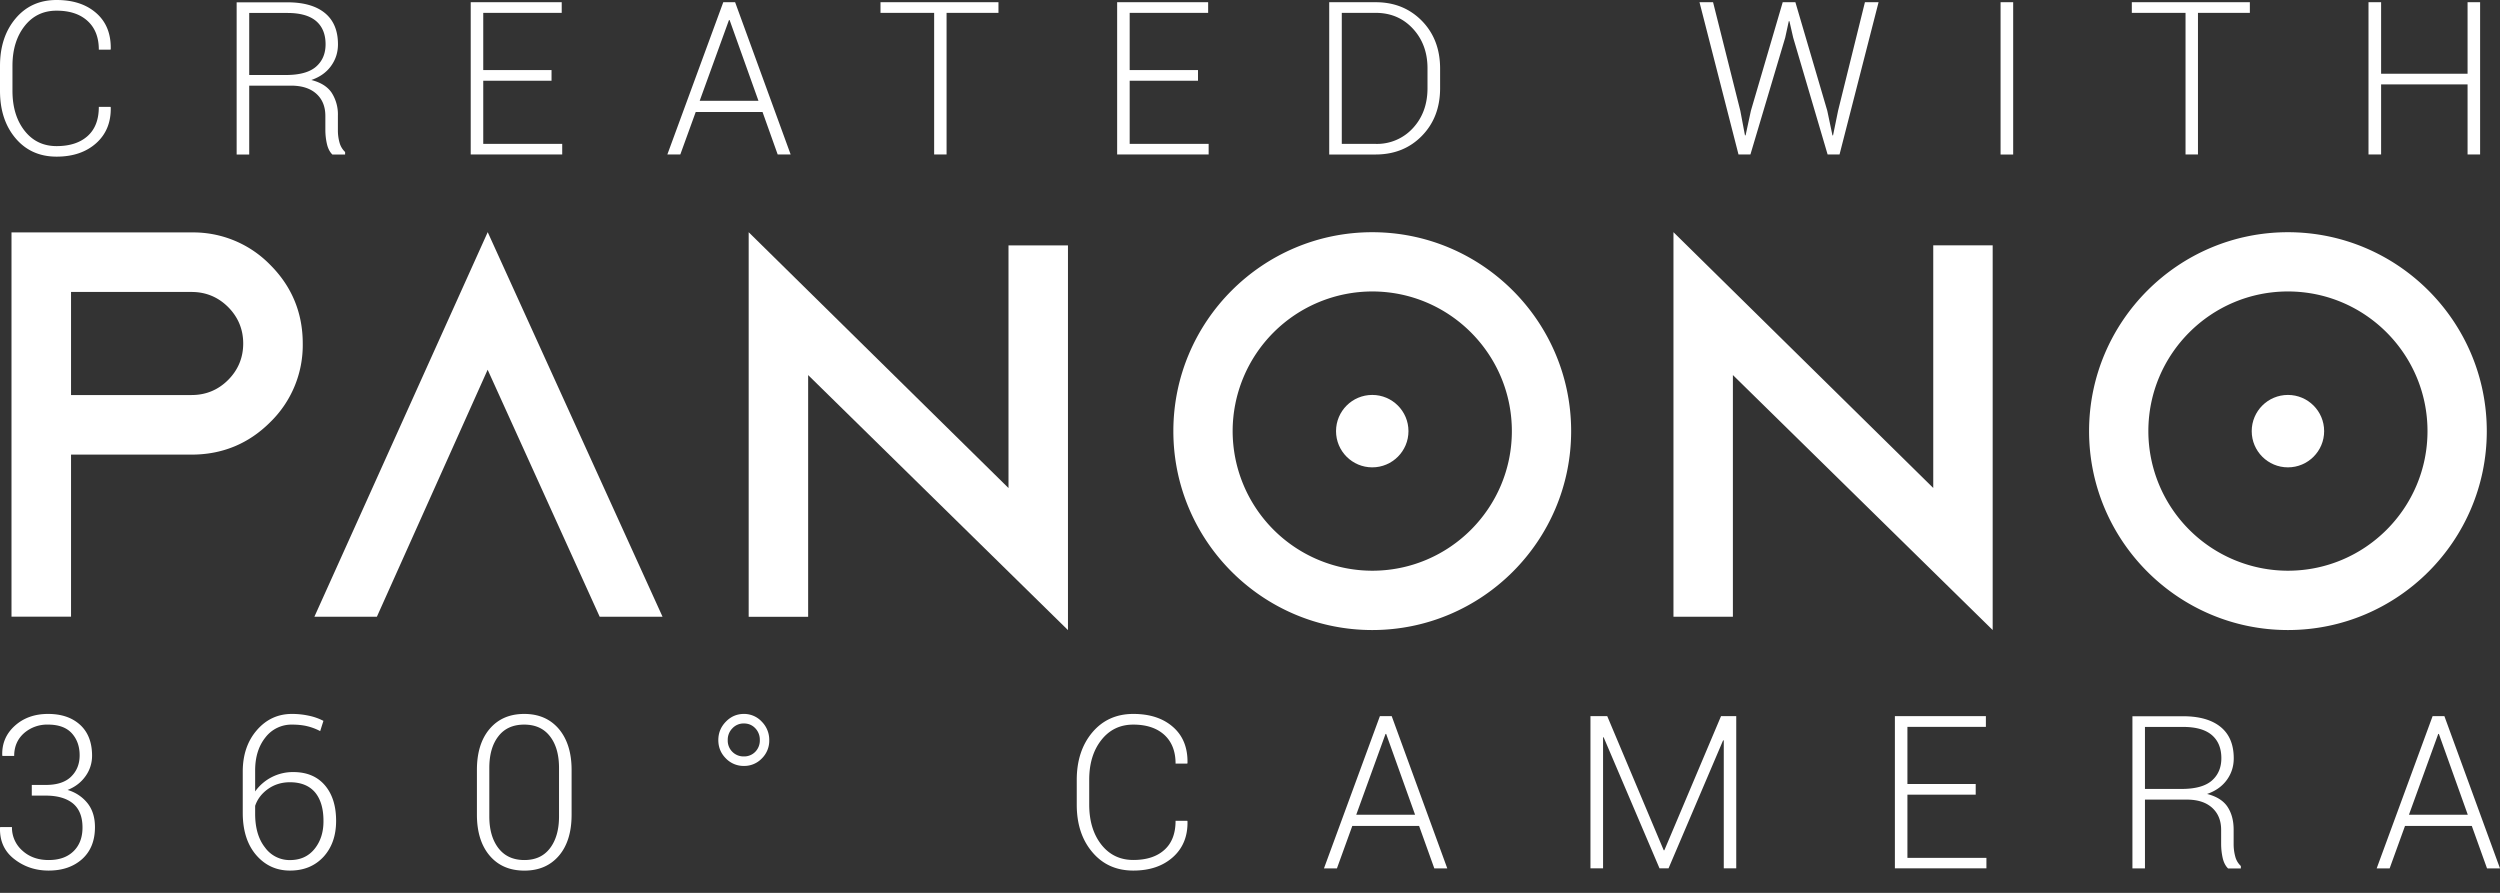 <svg xmlns="http://www.w3.org/2000/svg" width="70" height="25" viewBox="0 0 70 25"><rect x="0" y="0" width="70" height="25" fill="#333333" stroke="none"/><g fill="#FFF"><path d="M1.584 4.386c.457 0 .826-.125 1.107-.375s.418-.584.41-1.001l-.006-.017h-.328c0 .357-.105.629-.315.817-.209.187-.499.281-.868.281-.373 0-.672-.144-.897-.432-.225-.288-.338-.66-.338-1.117v-.7c0-.451.113-.821.338-1.11.226-.289.525-.433.897-.433.369 0 .659.096.868.288.21.192.315.46.315.804h.328l.006-.018C3.109.946 2.974.61 2.695.366 2.417.122 2.047 0 1.584 0 1.11 0 .727.172.437.517.146.861 0 1.305 0 1.848v.694c0 .544.146.988.437 1.331.29.342.673.513 1.147.513zm5.394-1.988h1.171c.302 0 .538.075.708.227.168.151.253.358.253.62v.389c0 .137.015.269.044.396.029.127.08.226.152.296h.357v-.07a.565.565 0 0 1-.155-.259 1.27 1.27 0 0 1-.047-.357v-.401a1.12 1.12 0 0 0-.175-.643c-.116-.171-.305-.289-.569-.356.238-.082.422-.212.551-.391.13-.179.195-.381.195-.607 0-.385-.122-.677-.366-.877-.244-.2-.595-.3-1.051-.3h-1.42v4.261h.352V2.398zm0-2.035h1.069c.359 0 .626.076.804.227.176.151.265.368.265.649 0 .263-.089.473-.267.628-.178.155-.459.233-.843.233H6.978V.363zm8.764 3.666h-2.211V2.261h1.912v-.299h-1.912V.36h2.197V.062H13.18v4.263h2.562zm6.033.296h.363L20.583.061h-.331l-1.566 4.264h.363l.431-1.189h1.871l.424 1.189zm-2.184-1.502l.82-2.261h.018l.808 2.261h-1.646zm6.565 1.502h.348V.36h1.453V.062h-3.303V.36h1.502zm7.686-.296h-2.211V2.261h1.913v-.299h-1.913V.36h2.197V.062H31.28v4.263h2.562zm5.97-.224c.34-.347.511-.792.511-1.337v-.547c0-.544-.171-.991-.511-1.338-.342-.347-.771-.521-1.293-.521h-1.301v4.264h1.301c.522-.001.954-.174 1.293-.521zM37.57.36h.949c.42 0 .767.147 1.041.442.273.295.41.665.41 1.11v.556c0 .451-.136.824-.408 1.119a1.359 1.359 0 0 1-1.043.442h-.949V.36zm11.442 3.965l.974-3.271.1-.46h.018l.105.46.964 3.271h.334L52.6.062h-.382l-.752 3.039-.141.691h-.016l-.145-.691-.893-3.039h-.355l-.891 3.039-.148.688h-.018l-.13-.688-.763-3.039h-.38l1.092 4.263zM56.016.062h.353v4.264h-.353zm5.179 4.263h.348V.36h1.453V.062h-3.305V.36h1.504zm5.476-1.962h2.421v1.962h.351V.062h-.351v2.002h-2.421V.062h-.353v4.263h.353zm-35.835 18.36c.226-.289.525-.434.897-.434.369 0 .659.097.868.287.21.193.315.461.315.805h.328l.006-.018c.008-.428-.127-.764-.406-1.008-.278-.244-.648-.365-1.111-.365-.474 0-.857.173-1.147.516-.291.346-.437.789-.437 1.332v.693c0 .545.146.988.437 1.33.291.345.673.515 1.147.515.457 0 .826-.124 1.107-.374s.418-.584.41-1.002l-.006-.018h-.328c0 .356-.105.629-.315.816-.209.188-.499.281-.868.281-.373 0-.672-.145-.897-.432-.225-.289-.338-.662-.338-1.119v-.698c0-.449.112-.819.338-1.107zm7.801-.671l-1.566 4.263h.363l.43-1.188h1.871l.426 1.188h.363l-1.556-4.263h-.331zm-.662 2.76l.82-2.262h.018l.809 2.262h-1.647zm8.627.995h-.018l-1.581-3.755h-.47v4.262h.353v-3.668l.016-.003 1.565 3.671h.252l1.528-3.584.019.002v3.582h.349v-4.262h-.426zm6.806-1.556h1.912v-.299h-1.912v-1.6h2.197v-.3h-2.548v4.262h2.563v-.294h-2.212zm9.134 1.379v-.401c0-.258-.06-.472-.175-.644-.116-.17-.307-.288-.569-.354.238-.082.422-.213.552-.391.131-.18.195-.382.195-.607 0-.385-.122-.678-.366-.877-.243-.199-.594-.301-1.051-.301h-1.42v4.26h.351v-1.926h1.172c.303 0 .537.075.707.227.168.152.254.357.254.619v.391c0 .137.015.27.043.396.029.127.08.226.152.295h.357v-.069a.542.542 0 0 1-.155-.258 1.325 1.325 0 0 1-.047-.36zm-1.455-1.54h-1.028v-1.736h1.069c.358 0 .626.076.804.228.176.151.266.367.266.647 0 .265-.09.474-.268.629-.178.154-.459.232-.843.232zm7.026-2.038l-1.566 4.263h.363l.43-1.188h1.871l.426 1.188H70l-1.557-4.263h-.33zm-.662 2.76l.82-2.262h.018l.809 2.262h-1.647zm-65.559-.693c.213-.084.379-.212.502-.385a.973.973 0 0 0 .184-.573c0-.371-.111-.659-.332-.863-.223-.205-.521-.308-.9-.308-.373 0-.683.109-.929.33s-.364.496-.354.828l.006.019h.328c0-.26.091-.472.271-.634a.979.979 0 0 1 .679-.244c.291 0 .512.08.659.238.147.16.224.367.224.621 0 .244-.08.443-.24.599s-.396.231-.706.231H.89v.299h.392c.327 0 .581.074.761.22.177.148.267.372.267.673 0 .279-.084.501-.252.665s-.399.246-.696.246c-.298 0-.544-.088-.737-.265a.855.855 0 0 1-.29-.658H.006L0 23.176c-.01.373.124.667.403.881.277.215.598.319.958.319.385 0 .696-.106.938-.321.241-.217.36-.516.36-.896 0-.26-.064-.479-.198-.656a1.105 1.105 0 0 0-.569-.384zm6.321-.501a1.298 1.298 0 0 0-1.069.542v-.586c0-.381.098-.69.291-.93a.918.918 0 0 1 .74-.355c.166 0 .311.016.432.046.123.03.242.075.358.136l.091-.287a1.572 1.572 0 0 0-.408-.144 2.21 2.21 0 0 0-.473-.05c-.391 0-.719.15-.982.453s-.396.689-.396 1.162v1.153c0 .496.125.89.374 1.181.25.291.566.437.949.437.387 0 .697-.127.936-.383.236-.257.355-.593.355-1.009 0-.42-.105-.752-.316-.998-.211-.245-.505-.368-.882-.368zm.593 2.153c-.168.207-.396.311-.687.311a.847.847 0 0 1-.7-.354c-.184-.234-.275-.549-.275-.941v-.223c.064-.191.186-.349.361-.473s.381-.188.611-.188c.311 0 .545.096.705.283.156.188.236.453.236.797.003.319-.083.579-.251.788zm5.873-3.781c-.41 0-.733.141-.971.422-.236.279-.354.662-.354 1.145v1.254c0 .483.119.866.356 1.146.238.28.562.42.974.42.408 0 .73-.14.967-.418s.354-.662.354-1.147v-1.254c0-.481-.119-.863-.355-1.145-.239-.282-.563-.423-.971-.423zm.974 2.871c0 .371-.085.668-.253.889s-.406.331-.717.331c-.312 0-.555-.11-.726-.332s-.256-.519-.256-.888v-1.36c0-.371.084-.666.254-.885.168-.218.409-.327.722-.327s.553.109.721.326c.17.218.255.513.255.886v1.36zm5.677-2.654a.673.673 0 0 0-.5-.217c-.197 0-.365.072-.506.217s-.211.314-.211.516c0 .2.07.371.211.512a.685.685 0 0 0 .506.211.678.678 0 0 0 .501-.209.697.697 0 0 0 .208-.514.72.72 0 0 0-.209-.516zm-.182.843a.431.431 0 0 1-.318.13.441.441 0 0 1-.453-.457.45.45 0 0 1 .13-.33.427.427 0 0 1 .323-.136c.127 0 .232.045.318.134a.461.461 0 0 1 .127.332.45.45 0 0 1-.127.327zM38.423 6.502c-3.071 0-5.569 2.499-5.569 5.57s2.498 5.569 5.569 5.569c3.071 0 5.569-2.498 5.569-5.569s-2.498-5.57-5.569-5.57zm0 9.478a3.914 3.914 0 0 1-3.909-3.909 3.914 3.914 0 0 1 3.909-3.91c2.156 0 3.909 1.753 3.909 3.91s-1.753 3.909-3.909 3.909z"/><circle cx="38.423" cy="12.072" r="1.014"/><path d="M8.477 9.618c0-.856-.305-1.597-.91-2.201a3.006 3.006 0 0 0-2.201-.909H.322v10.758h1.667v-4.537h3.377c.857 0 1.598-.305 2.201-.909a3.01 3.01 0 0 0 .91-2.202zm-2.09 1.021c-.28.28-.623.422-1.021.422H1.989V8.175h3.377c.397 0 .741.143 1.021.422.28.281.423.624.423 1.021s-.143.741-.423 1.021zm42.134-.138l7.274 7.14V6.87h-1.664v6.793l-7.274-7.162v10.767h1.664zM8.803 17.268h1.75l3.101-6.916 3.137 6.916h1.76L13.656 6.5zM64.062 6.502c-3.069 0-5.568 2.499-5.568 5.57s2.499 5.569 5.568 5.569c3.07 0 5.568-2.498 5.568-5.569s-2.497-5.57-5.568-5.57zm0 9.478a3.913 3.913 0 0 1-3.908-3.909c0-2.156 1.753-3.91 3.908-3.91s3.908 1.753 3.908 3.91-1.752 3.909-3.908 3.909z"/><circle cx="64.062" cy="12.072" r="1.014"/><path d="M29.903 6.872h-1.665v6.793l-7.275-7.163V17.27h1.665v-6.768l7.275 7.141z"/></g></svg>